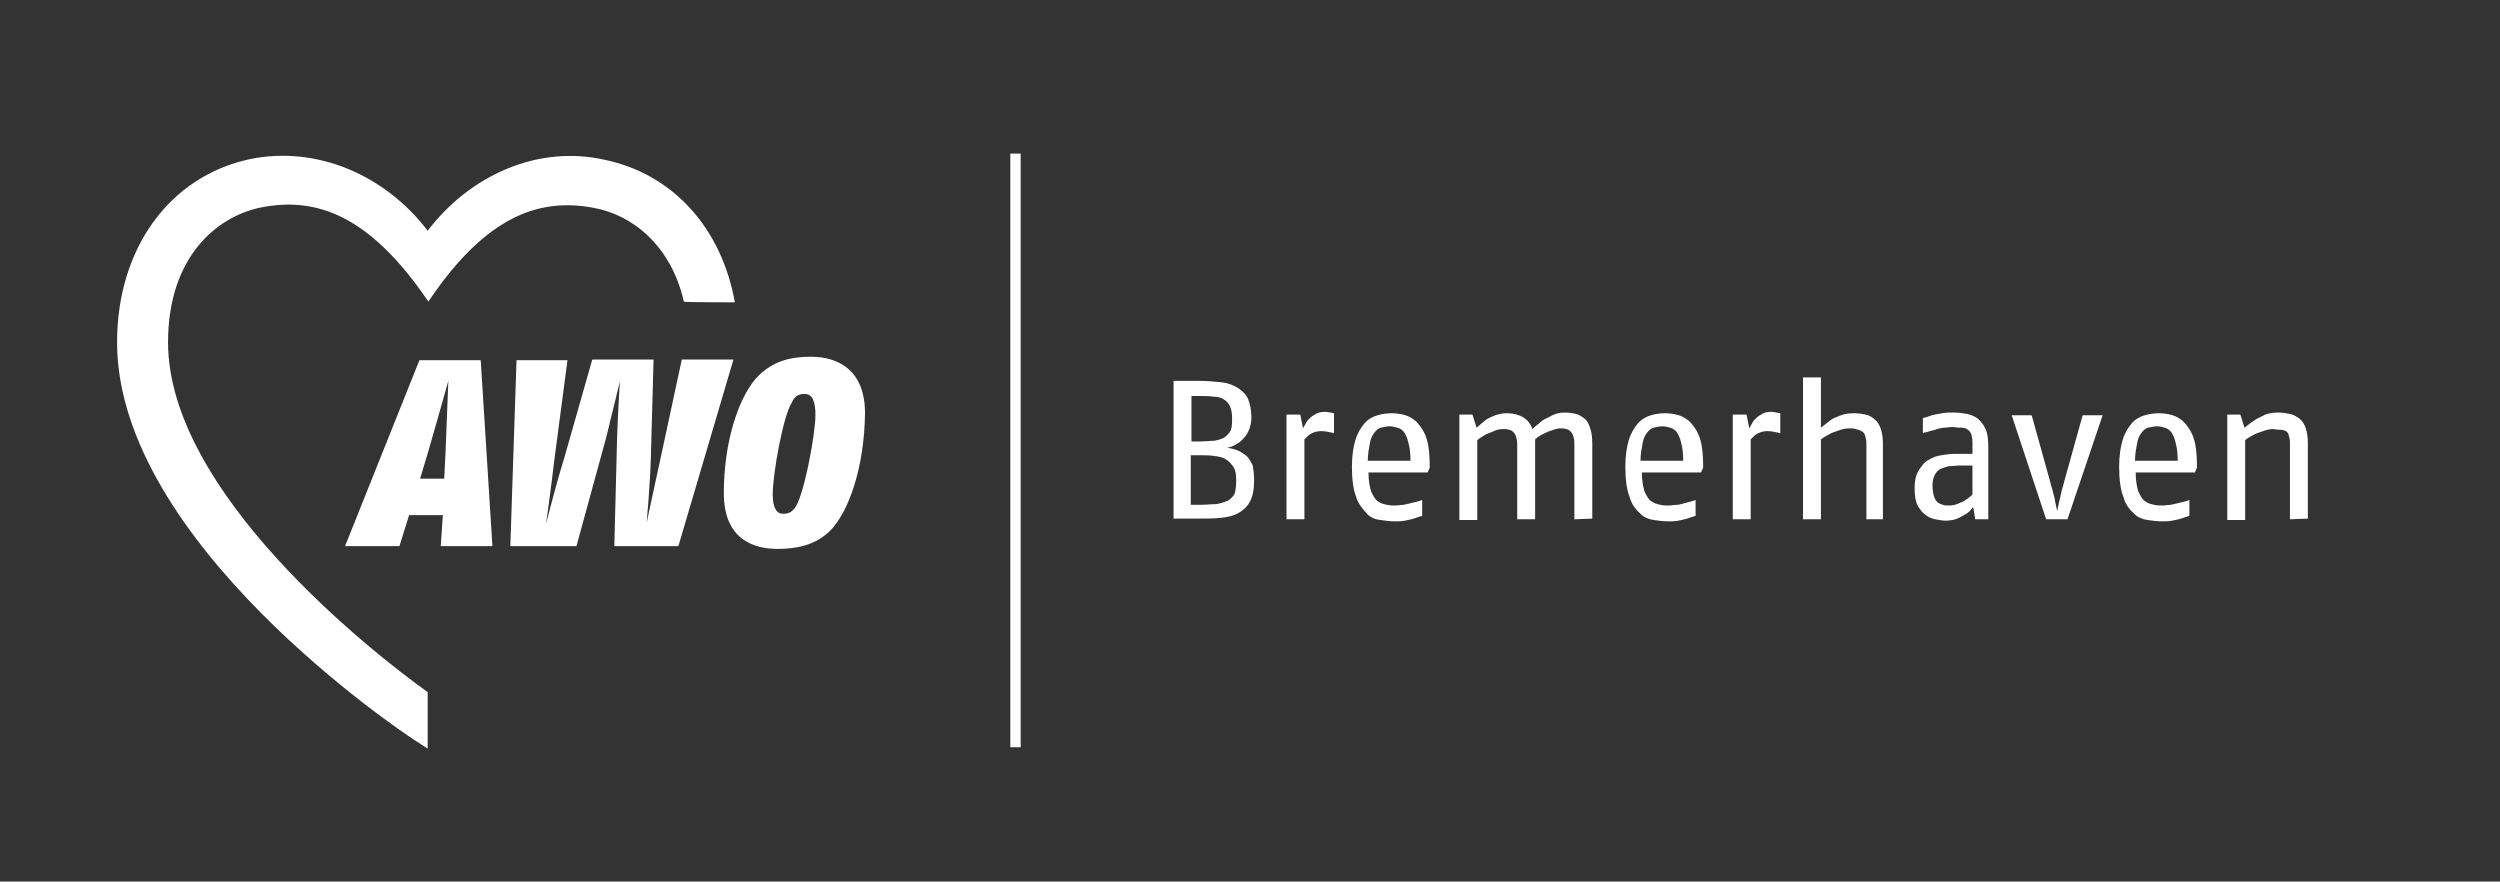 <?xml version="1.0" encoding="utf-8"?>
<!-- Generator: Adobe Illustrator 25.4.0, SVG Export Plug-In . SVG Version: 6.00 Build 0)  -->
<svg version="1.1" id="Ebene_1" xmlns="http://www.w3.org/2000/svg" xmlns:xlink="http://www.w3.org/1999/xlink" x="0px" y="0px"
	 viewBox="0 0 363 128" style="enable-background:new 0 0 363 128;" xml:space="preserve">
<rect x="0" y="0" width="363" height="128" fill="#333333" stroke="none"/>
<style type="text/css">
	.st0{fill:#FFFFFF;}
</style>
<g>
	<g>
		<rect x="146.7" y="22.3" class="st0" width="1.5" height="86.2"/>
	</g>
	<path class="st0" d="M106.7,43.9c-1.9-10.7-8.9-18.6-18.9-20.7C78,21,68.2,25.5,62.1,33.5c-6.1-8-16-12.4-25.8-10.4
		C24.6,25.6,17,36.1,17,49.7c0,29,41.4,56.6,43.1,57.7l2,1.3c0,0,0-3.3,0-8.2c-8.1-5.8-37.7-29-37.7-50.8c0-12.3,7-18.3,13.6-19.6
		c7.8-1.5,15.5,1,24,13.4c0.1,0.1,0.2,0.3,0.2,0.3s0.1-0.2,0.2-0.3c8.4-12.4,16.2-14.8,23.9-13.3c5.4,1,11.1,5.3,13,13.6
		C99.3,43.9,106.7,43.9,106.7,43.9z"/>
	<path class="st0" d="M62.2,65.5l-1.2,4h3.5l0.2-4c0.1-2.6,0.4-10.2,0.4-10.2S63.2,62.1,62.2,65.5 M64,79.3l0.3-4.5h-4.9L58,79.3
		h-7.9l10.8-27h8.9l1.7,27C71.6,79.3,64,79.3,64,79.3z"/>
	<path class="st0" d="M98.5,79.3h-9.3l0.4-15.7c0.1-3.2,0.4-8.2,0.4-8.2s-1.2,5-2,8.2l-4.3,15.7h-9.6l0.9-27h7.4l-1.9,14.4
		c-0.4,3.5-1.2,9.3-1.2,9.3s1.5-5.9,2.6-9.4L86,52.2h8.9l-0.4,14.4c-0.1,3.6-0.6,9.3-0.6,9.3s1.2-5.7,2-9.3L99,52.2h7.5L98.5,79.3z"
		/>
	<path class="st0" d="M116.8,57.2c-1,0-1.5,0.5-1.8,1.2c-1.3,2-2.8,10.4-2.8,13.4c0,2,0.6,2.8,1.5,2.8c1,0,1.3-0.4,1.6-0.7
		c1.4-1.5,3.1-10.9,3.1-13.6C118.4,58.3,118,57.2,116.8,57.2 M120.6,77c-2.2,2.2-5,2.7-7.7,2.7c-3.5,0-7.8-1.4-7.8-8.1
		c0-7.2,2-13.6,4.7-16.7c2.5-2.7,5.4-3.1,8-3.1c3.6,0,7.8,1.7,7.8,8.2C125.5,68,123.2,74.3,120.6,77"/>
	<g>
		<path class="st0" d="M182.1,69.7c0,1.3-0.2,2.4-0.6,3.1c-0.4,0.8-1,1.3-1.7,1.7c-0.7,0.4-1.6,0.6-2.6,0.7s-2.2,0.1-3.5,0.1h-3.3
			v-20h3.6c1.2,0,2.3,0.1,3.3,0.2c1,0.1,1.7,0.4,2.4,0.8c0.6,0.4,1.2,0.9,1.5,1.6c0.3,0.7,0.5,1.6,0.5,2.7c0,0.6-0.1,1.2-0.3,1.7
			s-0.4,0.9-0.8,1.3c-0.3,0.4-0.7,0.7-1.1,0.9c-0.4,0.3-0.8,0.4-1.3,0.5c0.5,0.1,1,0.2,1.5,0.4c0.5,0.2,0.9,0.5,1.3,0.8
			c0.4,0.4,0.6,0.8,0.9,1.4C182,68.2,182.1,68.9,182.1,69.7z M178.9,60.7c0-0.7-0.1-1.2-0.3-1.7c-0.2-0.4-0.5-0.8-0.9-1
			c-0.4-0.3-1-0.4-1.5-0.4c-0.6-0.1-1.3-0.1-2.2-0.1h-1v6.6h1.1c0.9,0,1.6-0.1,2.2-0.1c0.6-0.1,1.2-0.3,1.5-0.5s0.7-0.6,0.9-1
			C178.9,62,178.9,61.4,178.9,60.7z M179.5,69.7c0-0.8-0.1-1.4-0.4-1.9c-0.3-0.4-0.6-0.8-1.1-1.1c-0.4-0.3-1-0.4-1.7-0.5
			s-1.5-0.1-2.3-0.1h-1.1v7.2h1.3c0.9,0,1.7-0.1,2.4-0.1c0.6-0.1,1.2-0.3,1.7-0.5c0.4-0.3,0.8-0.6,1-1.1
			C179.4,71.2,179.5,70.5,179.5,69.7z"/>
		<path class="st0" d="M193.7,62.9c-0.8-0.2-1.3-0.3-1.9-0.3c-0.4,0-0.9,0.1-1.3,0.3s-0.6,0.4-0.8,0.6c-0.2,0.2-0.3,0.3-0.3,0.3
			v11.6h-2.6V60.2h2l0.4,2c0.3-0.5,0.4-0.8,0.7-1.2c0.3-0.3,0.6-0.6,1-0.8c0.4-0.3,0.9-0.4,1.5-0.4c0.3,0,0.7,0.1,1.3,0.2
			L193.7,62.9L193.7,62.9z"/>
		<path class="st0" d="M207.3,68.6h-8.6c0,1.2,0.2,2.2,0.4,2.8c0.3,0.6,0.6,1.2,1,1.4c0.4,0.3,0.8,0.4,1.3,0.5
			c0.4,0.1,0.8,0.1,1.2,0.1s0.8-0.1,1.2-0.1c0.4-0.1,0.9-0.2,1.3-0.3c0.4-0.1,0.9-0.2,1.4-0.4v2.3c-0.4,0.1-0.9,0.3-1.2,0.4
			c-0.4,0.1-0.8,0.2-1.3,0.3s-1,0.1-1.4,0.1c-0.8,0-1.5-0.1-2.2-0.2c-0.8-0.1-1.5-0.4-2-1c-0.5-0.6-1.2-1.3-1.5-2.4
			c-0.4-1-0.6-2.5-0.6-4.3c0-1.6,0.2-2.9,0.5-3.9s0.8-1.8,1.3-2.4c0.5-0.6,1.2-1,1.9-1.2s1.4-0.3,2.1-0.3c0.6,0,1.3,0.1,2,0.3
			c0.6,0.2,1.3,0.6,1.8,1.2c0.5,0.6,1,1.3,1.3,2.4c0.3,1,0.4,2.4,0.4,4L207.3,68.6z M204.8,66.9c0-1.1-0.1-1.9-0.3-2.6
			c-0.1-0.6-0.4-1.2-0.6-1.5c-0.3-0.4-0.6-0.6-1-0.7c-0.4-0.1-0.7-0.2-1.1-0.2c-0.4,0-0.9,0.1-1.3,0.2s-0.7,0.4-1,0.8
			c-0.3,0.4-0.5,0.9-0.6,1.5c-0.1,0.6-0.3,1.5-0.3,2.5H204.8L204.8,66.9z"/>
		<path class="st0" d="M228.6,75.4V64.3c0-0.4-0.1-0.8-0.2-1.1c-0.1-0.3-0.3-0.5-0.4-0.6c-0.1-0.1-0.4-0.3-0.6-0.3
			c-0.3-0.1-0.5-0.1-0.8-0.1c-0.4,0-0.8,0.1-1.3,0.3c-0.4,0.1-0.8,0.3-1.2,0.5s-0.8,0.4-1.2,0.8v11.6h-2.6v-11
			c0-0.4-0.1-0.8-0.2-1.1c-0.1-0.3-0.3-0.5-0.4-0.6s-0.4-0.3-0.6-0.3c-0.3-0.1-0.5-0.1-0.8-0.1c-0.5,0-1,0.1-1.4,0.3
			s-0.8,0.3-1.2,0.5c-0.3,0.2-0.7,0.4-1.2,0.8v11.6h-2.6V60.2h1.9l0.6,1.9c0.5-0.4,0.9-0.8,1.3-1.1c0.4-0.3,0.9-0.5,1.4-0.7
			c0.6-0.2,1.1-0.3,1.7-0.3c0.9,0,1.7,0.2,2.4,0.6c0.6,0.4,1.1,1,1.3,1.7c0.5-0.5,1-0.8,1.4-1.2c0.4-0.3,1-0.5,1.5-0.8
			c0.6-0.3,1.2-0.4,1.8-0.4s1.2,0.1,1.6,0.2c0.5,0.1,0.9,0.4,1.3,0.7c0.4,0.3,0.6,0.8,0.8,1.4c0.2,0.6,0.3,1.3,0.3,2.2v10.9
			L228.6,75.4L228.6,75.4z"/>
		<path class="st0" d="M247,68.6h-8.6c0,1.2,0.2,2.2,0.4,2.8c0.3,0.6,0.6,1.2,1,1.4c0.4,0.3,0.8,0.4,1.3,0.5
			c0.4,0.1,0.8,0.1,1.2,0.1s0.8-0.1,1.2-0.1s0.9-0.2,1.3-0.3c0.4-0.1,0.9-0.2,1.4-0.4v2.3c-0.4,0.1-0.9,0.3-1.2,0.4
			c-0.4,0.1-0.8,0.2-1.3,0.3s-1,0.1-1.4,0.1c-0.8,0-1.5-0.1-2.2-0.2c-0.7-0.1-1.5-0.4-2-1c-0.6-0.5-1.2-1.3-1.5-2.4
			c-0.4-1-0.6-2.5-0.6-4.3c0-1.6,0.2-2.9,0.5-3.9s0.8-1.8,1.3-2.4c0.5-0.6,1.2-1,1.9-1.2s1.4-0.3,2.1-0.3c0.6,0,1.3,0.1,2,0.3
			c0.6,0.2,1.3,0.6,1.8,1.2c0.5,0.6,1,1.3,1.3,2.4c0.3,1,0.4,2.4,0.4,4L247,68.6z M244.4,66.9c0-1.1-0.1-1.9-0.3-2.6
			c-0.1-0.6-0.4-1.2-0.6-1.5c-0.3-0.4-0.6-0.6-1-0.7c-0.3-0.1-0.7-0.2-1.1-0.2c-0.4,0-0.9,0.1-1.3,0.2s-0.7,0.4-1,0.8
			c-0.3,0.4-0.5,0.9-0.6,1.5c-0.1,0.6-0.3,1.5-0.3,2.5H244.4L244.4,66.9z"/>
		<path class="st0" d="M258.5,62.9c-0.8-0.2-1.3-0.3-1.9-0.3c-0.4,0-0.9,0.1-1.3,0.3s-0.6,0.4-0.8,0.6c-0.2,0.2-0.3,0.3-0.3,0.3
			v11.6h-2.6V60.2h2l0.4,2c0.3-0.5,0.4-0.8,0.7-1.2c0.3-0.3,0.6-0.6,1-0.8c0.4-0.3,0.9-0.4,1.5-0.4c0.3,0,0.7,0.1,1.3,0.2V62.9
			L258.5,62.9z"/>
		<path class="st0" d="M271,75.4v-11c0-0.5-0.1-0.8-0.2-1.2c-0.1-0.3-0.3-0.5-0.5-0.6c-0.2-0.1-0.5-0.2-0.8-0.3s-0.6-0.1-1-0.1
			c-0.5,0-1,0.1-1.5,0.3s-1,0.3-1.3,0.5c-0.3,0.2-0.8,0.4-1.3,0.8v11.6h-2.6V54.8h2.6v7.3c0.5-0.4,1-0.8,1.4-1.1s1-0.5,1.5-0.7
			s1.2-0.3,1.9-0.3s1.2,0.1,1.7,0.2c0.5,0.1,1,0.4,1.3,0.7c0.4,0.3,0.7,0.8,0.9,1.4c0.2,0.6,0.3,1.3,0.3,2.2v10.9H271L271,75.4z"/>
		<path class="st0" d="M286.8,75.4l-0.3-1.8c-0.3,0.4-0.6,0.8-1,1s-0.8,0.5-1.3,0.7c-0.5,0.2-1.1,0.3-1.7,0.3c-0.4,0-1-0.1-1.5-0.2
			c-0.5-0.1-1-0.3-1.5-0.7c-0.4-0.3-0.8-0.8-1.1-1.4c-0.3-0.6-0.4-1.5-0.4-2.5s0.2-1.9,0.6-2.5s0.8-1.2,1.4-1.5
			c0.6-0.4,1.2-0.6,1.9-0.7c0.6-0.1,1.3-0.2,2-0.2h2.5v-1.7c0-0.5-0.1-1-0.2-1.2c-0.1-0.3-0.3-0.5-0.6-0.7s-0.6-0.2-1-0.2
			s-0.8-0.1-1.2-0.1c-0.3,0-0.7,0.1-1.2,0.1c-0.4,0.1-0.8,0.1-1.2,0.3c-0.4,0.1-0.8,0.2-1.1,0.3c-0.3,0.1-0.6,0.1-0.7,0.2v-2.2
			c0.5-0.1,1-0.3,1.3-0.4c0.4-0.1,0.9-0.2,1.5-0.3s1.2-0.1,1.7-0.1c0.7,0,1.3,0.1,1.9,0.2c0.6,0.1,1.2,0.4,1.6,0.7
			c0.4,0.4,0.8,0.8,1.1,1.5c0.3,0.6,0.4,1.5,0.4,2.6v10.5H286.8L286.8,75.4z M286.4,67.6h-1.9c-0.6,0-1.2,0.1-1.6,0.1
			c-0.4,0.1-0.9,0.3-1.2,0.4c-0.3,0.2-0.6,0.5-0.8,0.9c-0.2,0.4-0.3,0.9-0.3,1.5s0.1,1.2,0.2,1.5c0.1,0.4,0.3,0.7,0.5,0.9
			s0.5,0.3,0.8,0.4s0.6,0.1,1,0.1s0.8-0.1,1.3-0.3c0.4-0.2,0.8-0.3,1-0.5c0.3-0.2,0.6-0.4,1-0.8V67.6L286.4,67.6z"/>
		<path class="st0" d="M300.2,75.4h-3.1l-5-15.1h2.9l2.7,9.7c0.1,0.5,0.3,1,0.4,1.5c0.1,0.4,0.3,1,0.3,1.3c0.1,0.4,0.2,0.9,0.3,1.4
			c0.1-0.5,0.2-1,0.3-1.4c0.1-0.4,0.2-0.8,0.3-1.3c0.1-0.5,0.3-1,0.4-1.5l2.7-9.7h2.9L300.2,75.4z"/>
		<path class="st0" d="M318.7,68.6h-8.6c0,1.2,0.2,2.2,0.4,2.8c0.3,0.6,0.6,1.2,1,1.4c0.4,0.3,0.8,0.4,1.3,0.5
			c0.4,0.1,0.8,0.1,1.2,0.1s0.8-0.1,1.2-0.1c0.4-0.1,0.9-0.2,1.3-0.3s0.9-0.2,1.4-0.4v2.3c-0.4,0.1-0.9,0.3-1.2,0.4
			c-0.4,0.1-0.8,0.2-1.3,0.3s-1,0.1-1.4,0.1c-0.8,0-1.5-0.1-2.2-0.2c-0.7-0.1-1.5-0.4-2-1c-0.6-0.5-1.2-1.3-1.5-2.4
			c-0.4-1-0.6-2.5-0.6-4.3c0-1.6,0.2-2.9,0.5-3.9s0.8-1.8,1.3-2.4c0.5-0.6,1.2-1,1.9-1.2s1.4-0.3,2.1-0.3c0.6,0,1.3,0.1,2,0.3
			c0.6,0.2,1.3,0.6,1.8,1.2c0.5,0.6,1,1.3,1.3,2.4c0.3,1,0.4,2.4,0.4,4L318.7,68.6z M316.2,66.9c0-1.1-0.1-1.9-0.3-2.6
			c-0.1-0.6-0.4-1.2-0.6-1.5c-0.3-0.4-0.6-0.6-1-0.7c-0.3-0.1-0.7-0.2-1.1-0.2s-0.9,0.1-1.3,0.2s-0.7,0.4-1,0.8
			c-0.3,0.4-0.5,0.9-0.6,1.5c-0.1,0.6-0.3,1.5-0.3,2.5H316.2L316.2,66.9z"/>
		<path class="st0" d="M332.5,75.4V64.3c0-0.5-0.1-0.9-0.2-1.2s-0.3-0.5-0.6-0.6c-0.3-0.1-0.5-0.1-0.8-0.1s-0.6-0.1-0.8-0.1
			c-0.5,0-1,0.1-1.5,0.3s-1,0.3-1.3,0.5c-0.4,0.2-0.8,0.4-1.3,0.8v11.6h-2.6V60.2h1.9l0.6,1.9c0.5-0.4,1-0.8,1.5-1.1
			c0.4-0.3,1-0.5,1.5-0.8c0.6-0.2,1.2-0.3,1.9-0.3c0.6,0,1.2,0.1,1.7,0.2c0.5,0.1,1,0.4,1.4,0.7s0.7,0.8,0.9,1.4
			c0.2,0.6,0.3,1.3,0.3,2.2v10.9L332.5,75.4L332.5,75.4z"/>
	</g>
</g>
</svg>
